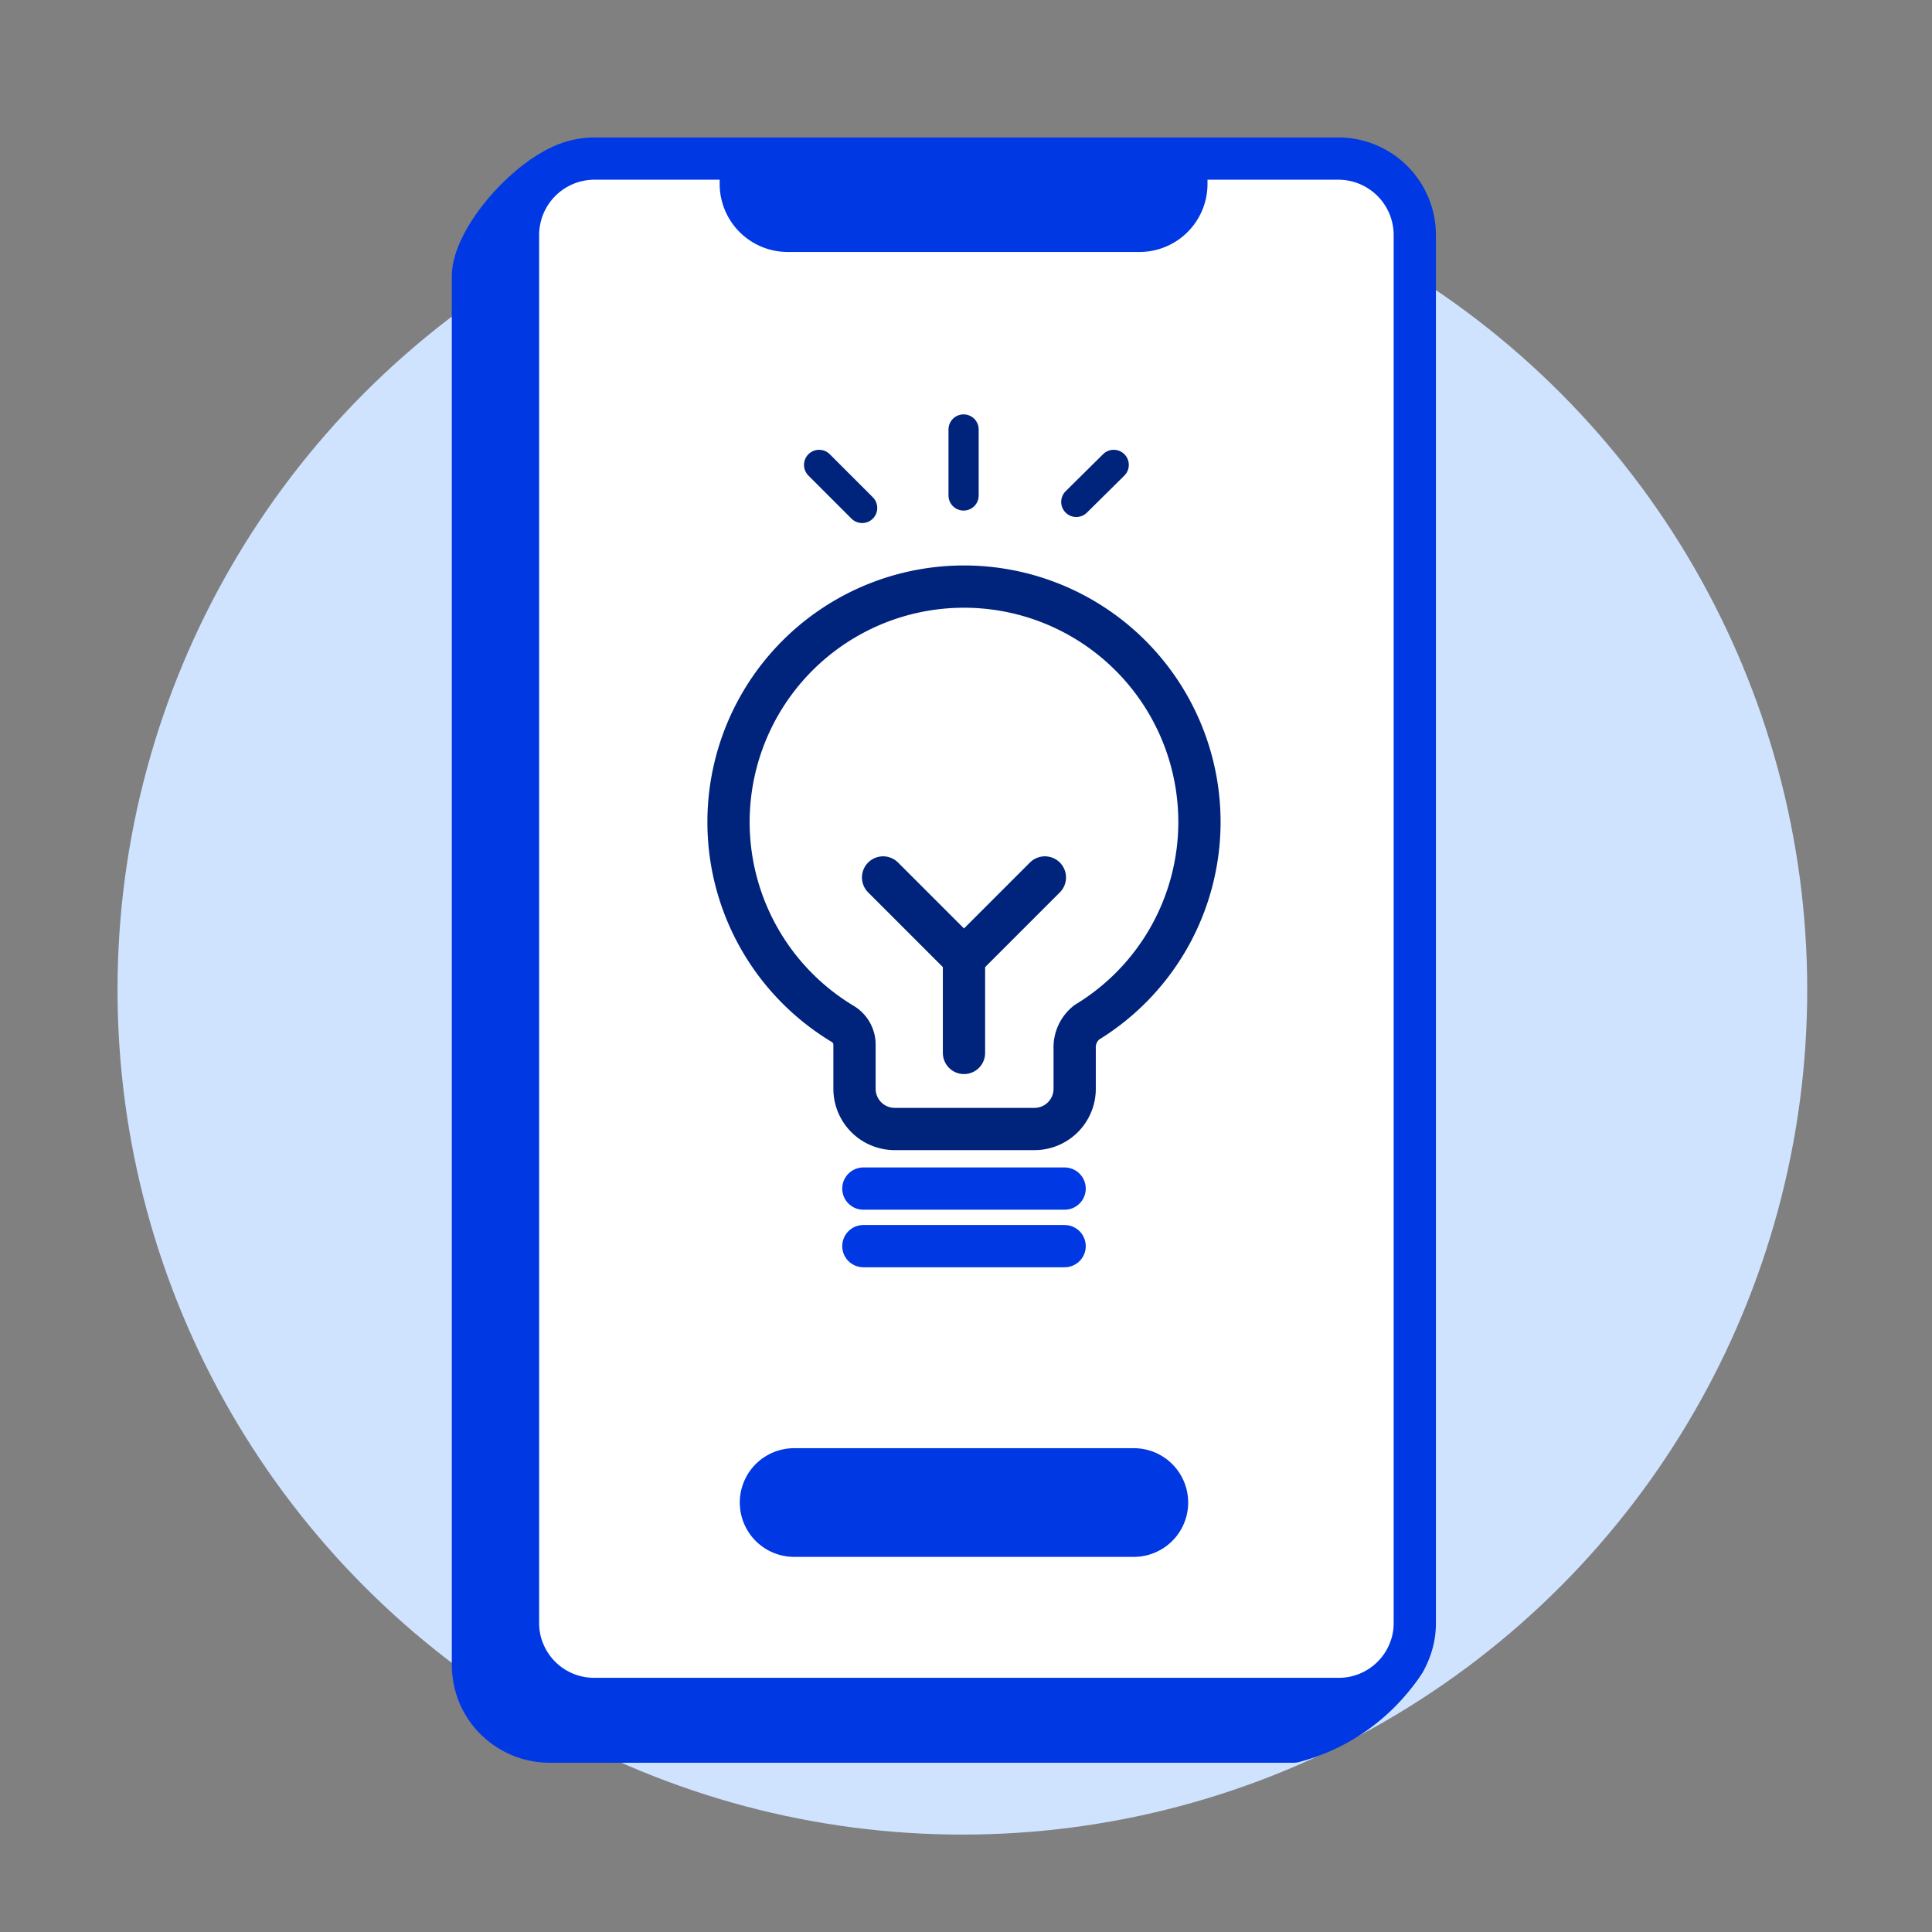<svg id="Capa_1" data-name="Capa 1" xmlns="http://www.w3.org/2000/svg" viewBox="0 0 48 48"><rect x="0" y="0" width="48" height="48" fill="#808080" stroke="none"/><defs><style>.cls-1{fill:#cfe3ff;}.cls-2,.cls-4{fill:#0039e3;}.cls-2,.cls-3,.cls-6{stroke:#0039e3;}.cls-2,.cls-3,.cls-5,.cls-6,.cls-7,.cls-8{stroke-linejoin:round;}.cls-2,.cls-3,.cls-5,.cls-6,.cls-7{stroke-width:1.05px;}.cls-3,.cls-5,.cls-6{fill:#fff;}.cls-5,.cls-7,.cls-8{stroke:#00237c;}.cls-5,.cls-6,.cls-7,.cls-8{stroke-linecap:round;}.cls-7,.cls-8{fill:none;}.cls-8{stroke-width:0.75px;}</style></defs><title>Solución digital CE</title><circle class="cls-1" cx="23.91" cy="24.59" r="20.99"/><path class="cls-2" d="M32.14,5h-14L14.47,4c-1,0-2.72,1.82-2.72,2.87V41.37a2,2,0,0,0,.15.74,1.91,1.91,0,0,0,1.75,1.16H32.14a4.72,4.72,0,0,0,2.76-2,2.18,2.18,0,0,0,.23-.79L34,16.07V6.89A1.9,1.9,0,0,0,32.14,5Z"/><path class="cls-2" d="M27.06,39.73H18.62a1.35,1.35,0,1,1,0-2.7h8.44a1.35,1.35,0,1,1,0,2.7Z"/><path class="cls-2" d="M16.76,5.16v.47a1.69,1.69,0,0,0,1.69,1.68h8.78a1.69,1.69,0,0,0,1.69-1.68V5.16Z"/><path class="cls-3" d="M33.25,3.94H14.76a1.9,1.9,0,0,0-1.89,1.9V40.32a1.85,1.85,0,0,0,.15.74,1.89,1.89,0,0,0,1.74,1.15H33.25A1.89,1.89,0,0,0,35,41.06a1.85,1.85,0,0,0,.15-.74V5.84A1.9,1.9,0,0,0,33.25,3.94Z"/><path class="cls-4" d="M28.17,38.68H19.73a1.35,1.35,0,1,1,0-2.7h8.44a1.35,1.35,0,0,1,0,2.7Z"/><path class="cls-4" d="M17.88,4.11v.46a1.69,1.69,0,0,0,1.68,1.69h8.78A1.69,1.69,0,0,0,30,4.57V4.11Z"/><path class="cls-5" d="M29.8,20.44a5.85,5.85,0,1,0-8.86,5,.6.6,0,0,1,.29.51v1.1a1,1,0,0,0,1,1h3.47a1,1,0,0,0,1-1v-1A.79.79,0,0,1,27,25.4,5.83,5.83,0,0,0,29.8,20.44Z"/><line class="cls-6" x1="21.45" y1="29.53" x2="26.45" y2="29.53"/><line class="cls-6" x1="21.45" y1="30.96" x2="26.45" y2="30.96"/><line class="cls-7" x1="23.95" y1="26.16" x2="23.95" y2="23.83"/><line class="cls-7" x1="23.97" y1="23.83" x2="21.94" y2="21.8"/><line class="cls-7" x1="23.93" y1="23.83" x2="25.96" y2="21.8"/><path class="cls-8" d="M21.42,12.62l-1.07-1.07"/><path class="cls-8" d="M26.74,12.47l.93-.92"/><path class="cls-8" d="M23.94,12.31V10.67"/></svg>